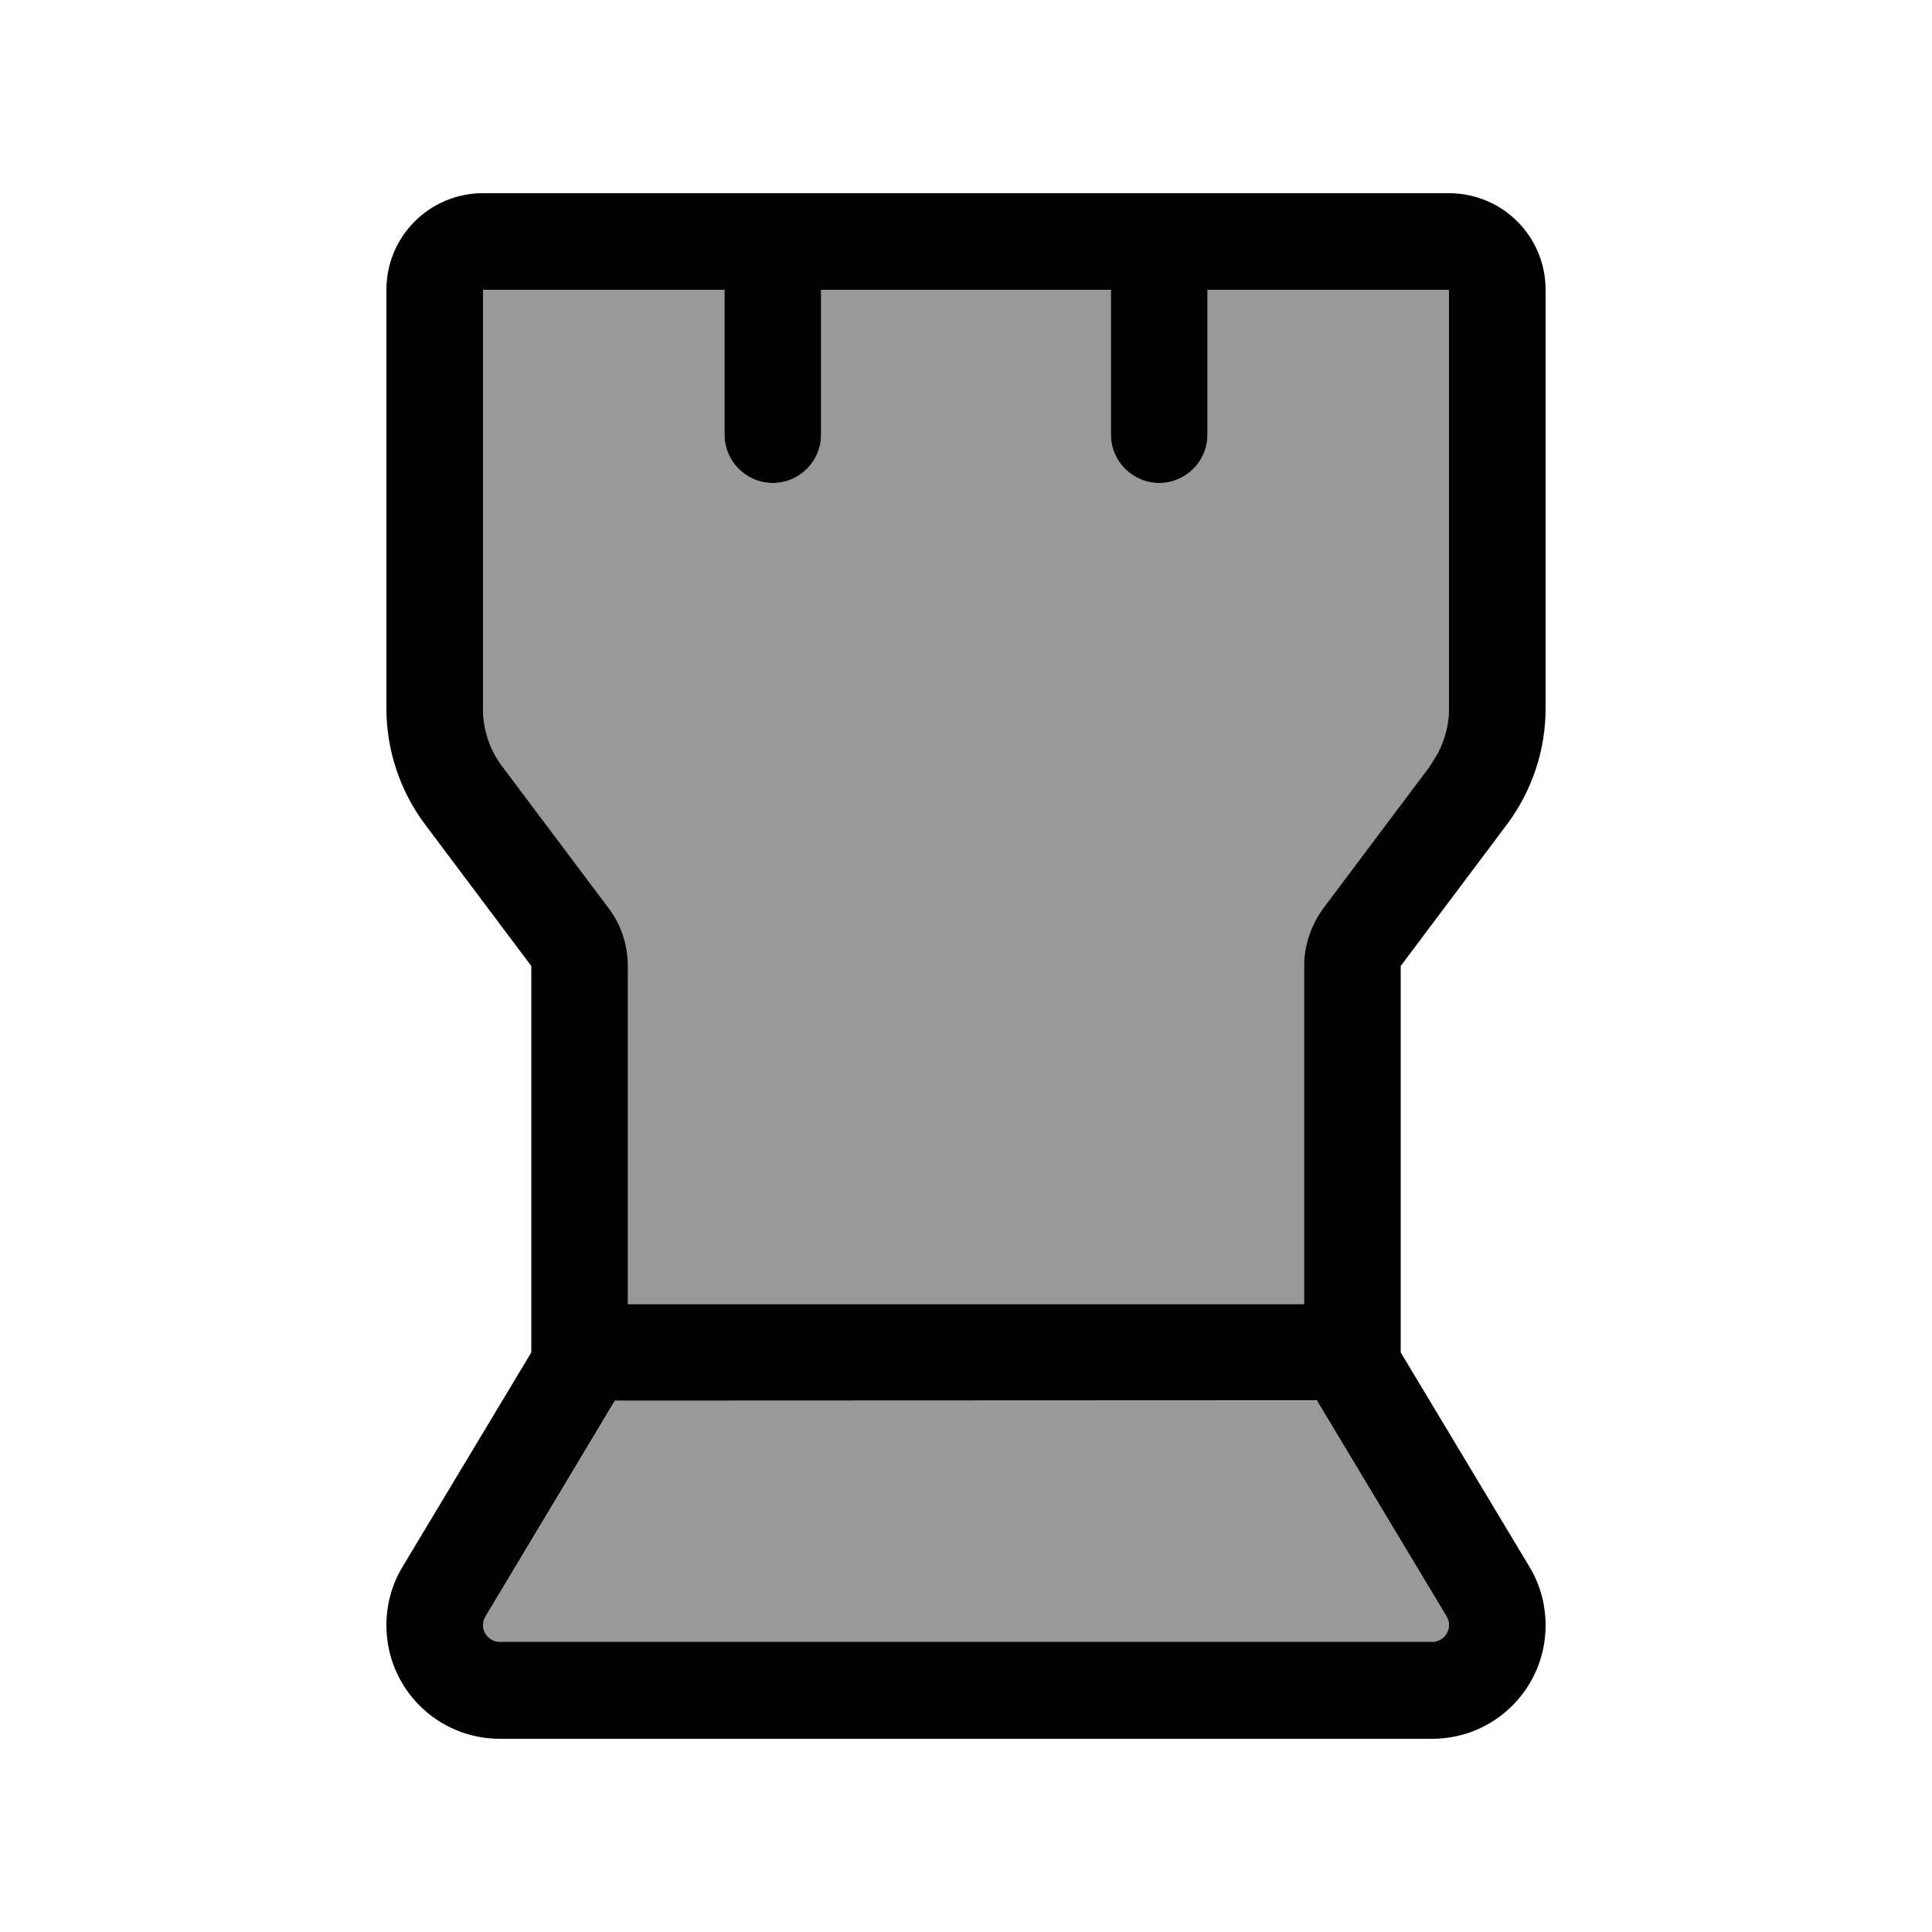 <svg xmlns="http://www.w3.org/2000/svg" viewBox="0 0 640 640"><!--! Font Awesome Pro 7.1.0 by @fontawesome - https://fontawesome.com License - https://fontawesome.com/license (Commercial License) Copyright 2025 Fonticons, Inc. --><path opacity=".4" fill="currentColor" d="M160 96L160 234.7C160 241.6 162.2 248.4 166.4 253.9L201.6 300.8C205.8 306.3 208 313.1 208 320L208 432L432 432L432 320C432 313.1 434.3 306.4 438.4 300.8L473.6 253.9L476.3 249.5C478.7 244.9 480 239.8 480 234.7L480 96L400 96L400 144C400 152.8 392.8 160 384 160C375.2 160 368 152.8 368 144L368 96L272 96L272 144C272 152.8 264.8 160 256 160C247.2 160 240 152.8 240 144L240 96L160 96zM160.2 536.9L160 538.4C160 541.5 162.5 544 165.6 544L474.4 544C477.5 544 480 541.5 480 538.4C480 537.9 479.9 537.4 479.8 536.9L479.2 535.6L436.5 464.5C436.4 464.3 436.3 464.2 436.3 464L203.7 464C203.6 464.2 203.5 464.3 203.5 464.5L160.8 535.5C160.6 535.9 160.4 536.4 160.2 536.8z"/><path fill="currentColor" d="M480 64C497.7 64 512 78.3 512 96L512 234.7C512 248.5 507.5 262 499.2 273.1L464 320L464 448L506.7 519.1C510.2 524.9 512 531.6 512 538.4C512 559.2 495.2 576 474.4 576L165.6 576C144.8 576 128 559.2 128 538.4C128 531.6 129.8 524.9 133.3 519.1L176 448L176 320L140.8 273.1C132.5 262 128 248.5 128 234.7L128 96C128 78.3 142.3 64 160 64L480 64zM203.4 464.5L160.8 535.5C160.6 535.9 160.4 536.4 160.2 536.8L160 538.3C160 541.4 162.5 543.9 165.6 543.9L474.4 543.9C477.5 543.9 480 541.4 480 538.3C480 537.8 479.9 537.3 479.8 536.8L479.2 535.5L436.5 464.4C436.4 464.2 436.3 464.1 436.3 463.9L203.7 464C203.6 464.2 203.5 464.3 203.5 464.5zM160 234.7C160 241.6 162.2 248.4 166.4 253.9L201.6 300.8C205.8 306.3 208 313.1 208 320L208 432L432 432L432 320C432 313.1 434.3 306.4 438.4 300.8L473.6 253.9L476.3 249.5C478.7 244.9 480 239.8 480 234.7L480 96L400 96L400 144C400 152.8 392.8 160 384 160C375.2 160 368 152.8 368 144L368 96L272 96L272 144C272 152.8 264.8 160 256 160C247.2 160 240 152.8 240 144L240 96L160 96L160 234.7z"/></svg>